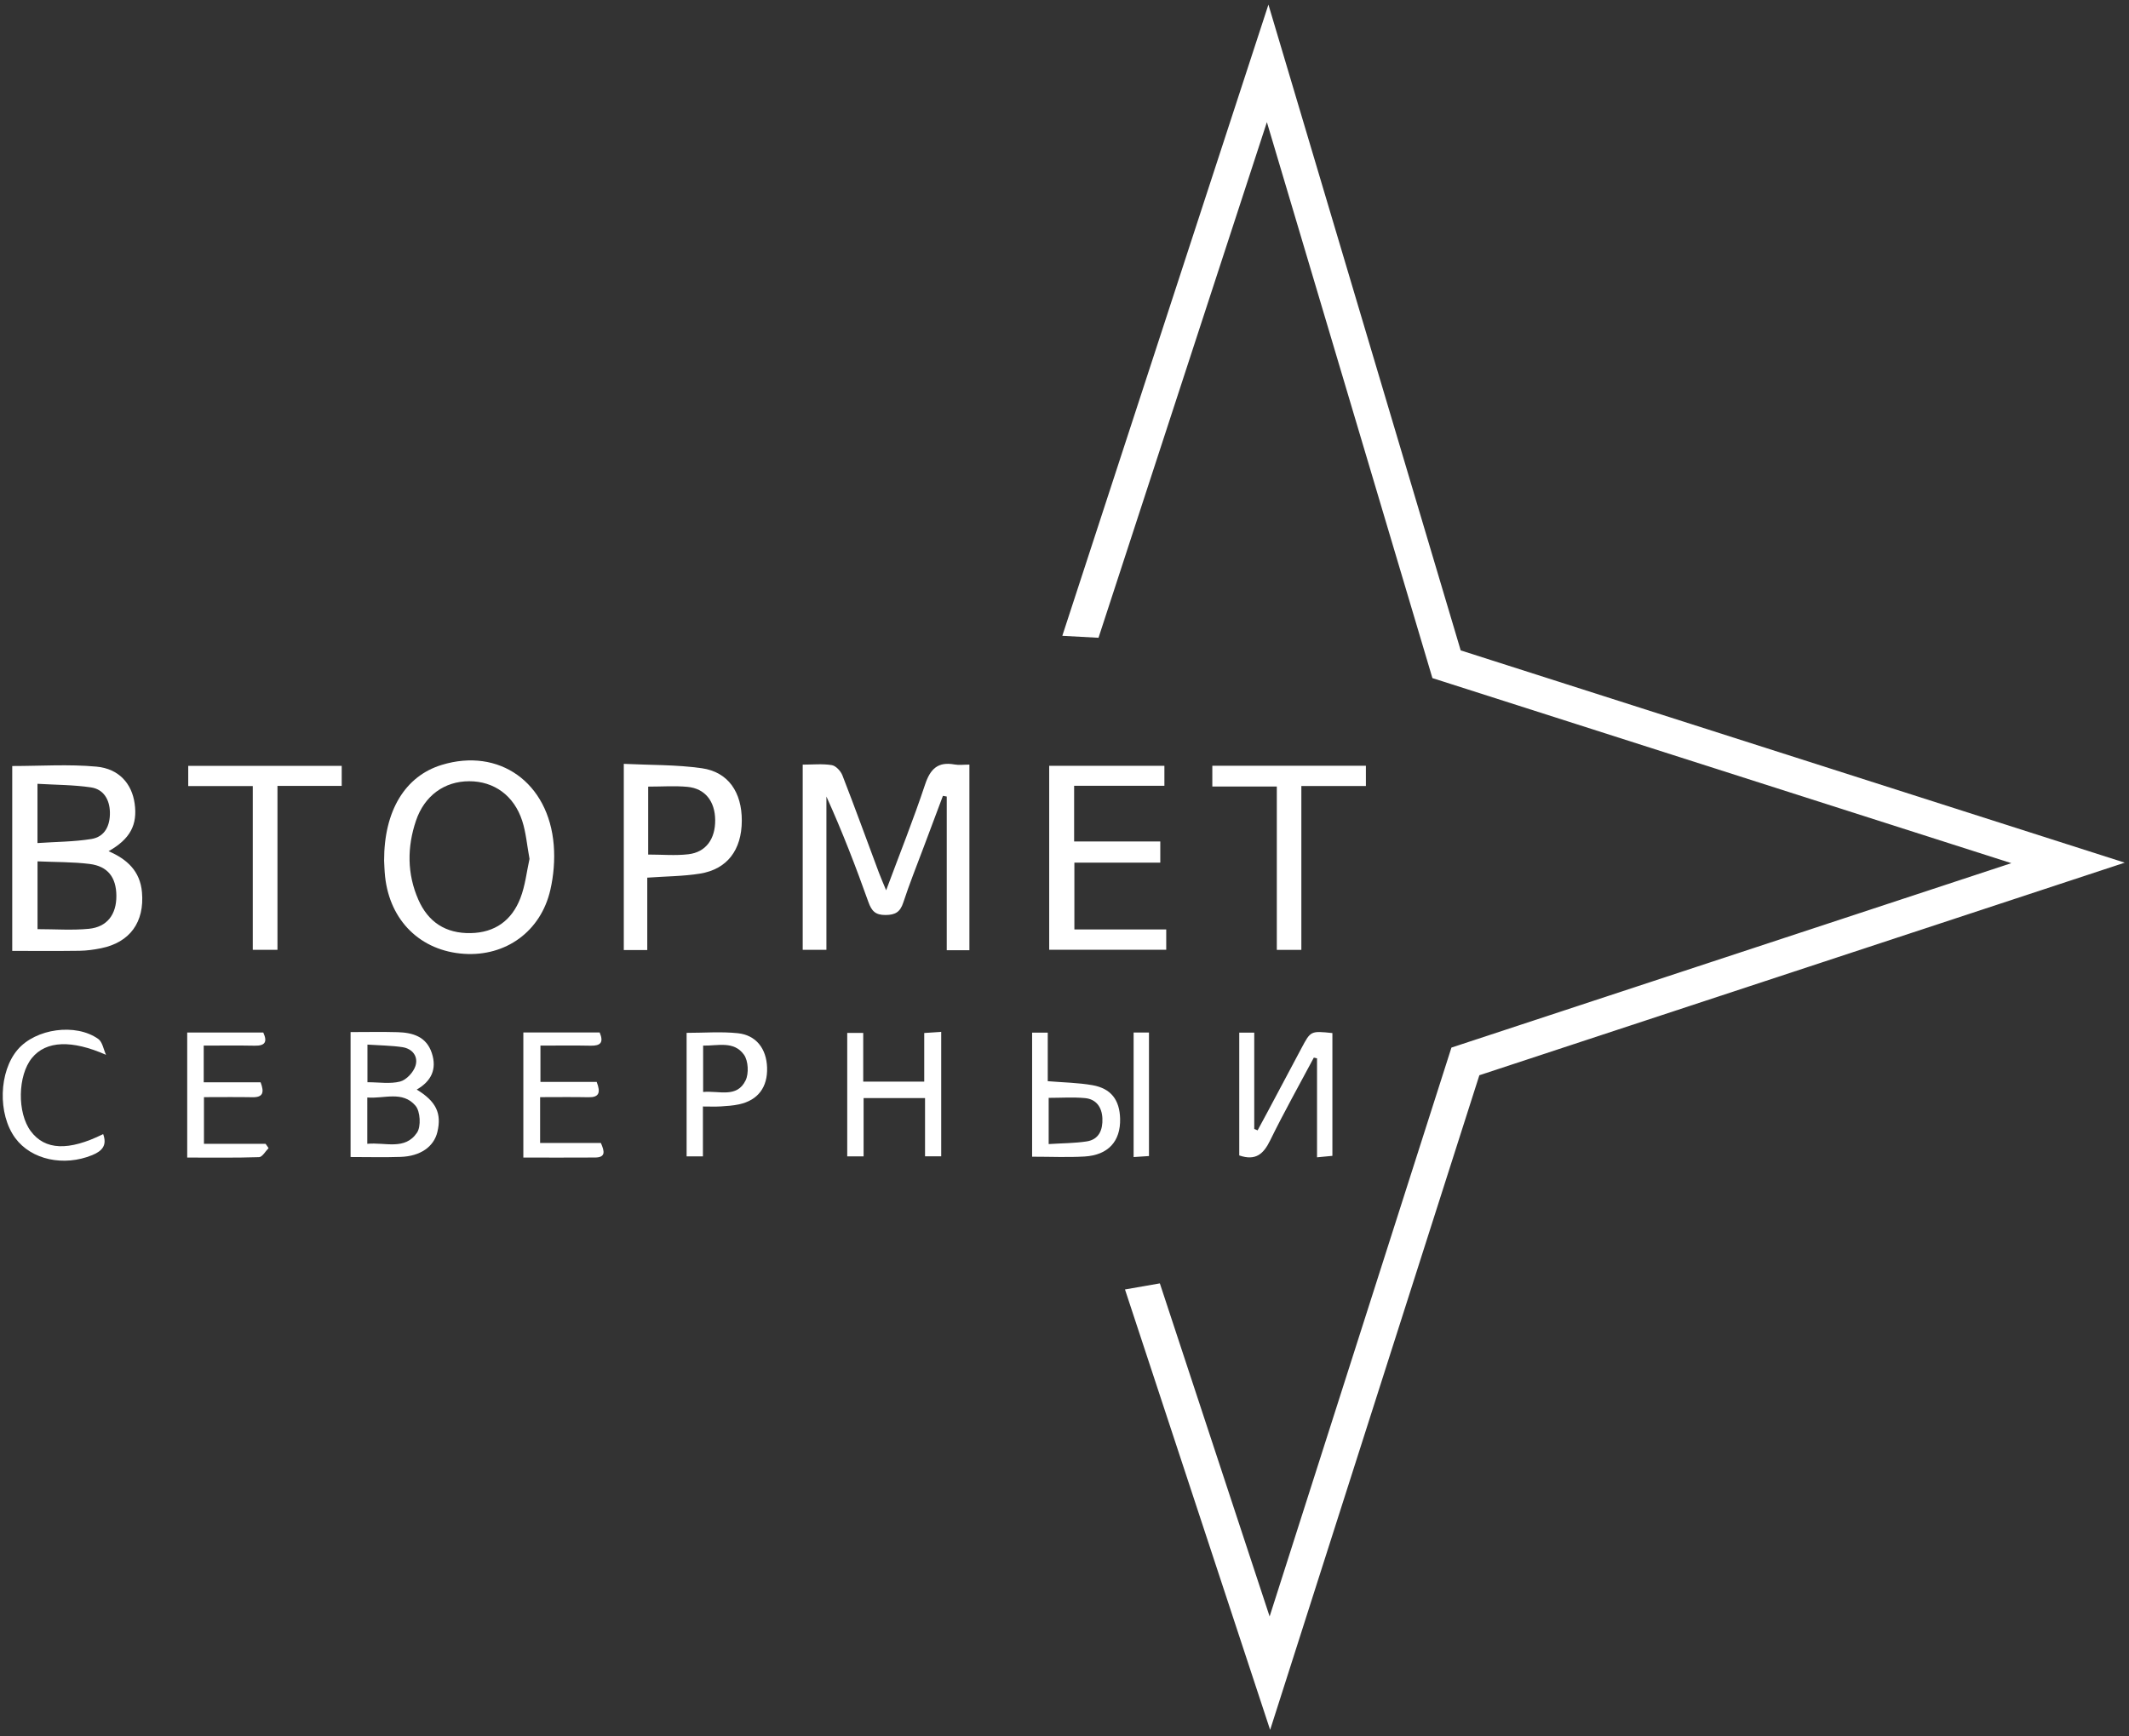 <svg width="304" height="248" viewBox="0 0 304 248" fill="none" xmlns="http://www.w3.org/2000/svg">
<rect x="0" y="0" width="304" height="248" fill="#333333" stroke="none"/>
<path fill-rule="evenodd" clip-rule="evenodd" d="M183.628 9.086L208.573 92.891L295.281 120.616L303.39 123.209L295.304 125.873L211.238 153.571L183.955 238.958L181.363 247.069L178.698 238.981L160.636 184.165L165.615 183.297L181.29 230.87L206.475 152.049L207.251 149.62L209.673 148.822L287.196 123.28L207.05 97.653L204.534 96.849L203.781 94.317L180.899 17.445L156.856 91.09L151.688 90.81L178.391 9.017L181.119 0.659L183.628 9.086Z" fill="white"/>
<g clip-path="url(#clip0_113_349)">
<path d="M138.421 135.713C137.356 135.713 136.42 135.713 135.186 135.713C135.186 128.412 135.186 121.087 135.186 113.763C135.005 113.73 134.822 113.698 134.64 113.665C133.722 116.112 132.801 118.557 131.886 121.006C130.904 123.634 129.853 126.239 128.98 128.904C128.537 130.253 127.852 130.675 126.453 130.685C124.999 130.696 124.457 130.118 123.996 128.822C122.194 123.763 120.262 118.751 118.004 113.764C118.004 121.012 118.004 128.259 118.004 135.66C116.773 135.66 115.783 135.66 114.619 135.66C114.619 126.946 114.619 118.19 114.619 109.208C116.03 109.208 117.429 109.06 118.769 109.277C119.35 109.371 120.049 110.124 120.288 110.738C122.08 115.348 123.768 119.999 125.498 124.634C125.774 125.374 126.096 126.098 126.532 127.155C128.492 121.888 130.44 117.02 132.091 112.051C132.84 109.797 133.94 108.759 136.299 109.186C136.933 109.302 137.606 109.204 138.421 109.204C138.421 118.042 138.421 126.74 138.421 135.713Z" fill="white"/>
<path d="M1.747 135.811C1.747 126.805 1.747 118.159 1.747 109.406C5.797 109.406 9.813 109.127 13.771 109.493C17.006 109.792 18.823 111.943 19.223 114.74C19.662 117.811 18.589 119.824 15.506 121.573C18.136 122.709 20.006 124.399 20.272 127.434C20.645 131.69 18.562 134.602 14.412 135.436C13.409 135.637 12.379 135.78 11.359 135.795C8.223 135.84 5.085 135.811 1.747 135.811ZM5.359 123.022C5.359 126.482 5.359 129.543 5.359 132.705C7.883 132.705 10.298 132.885 12.674 132.657C15.297 132.405 16.635 130.604 16.617 127.94C16.599 125.314 15.399 123.717 12.792 123.393C10.417 123.097 8 123.139 5.359 123.022ZM5.351 120.408C8.008 120.228 10.559 120.228 13.046 119.829C14.979 119.519 15.732 117.906 15.694 116.021C15.658 114.206 14.797 112.728 12.997 112.459C10.504 112.088 7.954 112.102 5.351 111.946C5.351 114.911 5.351 117.461 5.351 120.408Z" fill="white"/>
<path d="M54.848 122.921C54.83 115.767 57.873 110.841 63.057 109.252C71.262 106.736 78.361 111.751 79.071 120.719C79.237 122.824 79.057 125.038 78.584 127.097C77.221 133.037 72.219 136.63 66.242 136.228C60.062 135.812 55.672 131.519 54.987 125.2C54.891 124.318 54.878 123.427 54.848 122.921ZM75.61 122.668C75.246 120.697 75.108 118.904 74.569 117.242C73.393 113.611 70.538 111.579 67 111.58C63.47 111.581 60.609 113.628 59.395 117.222C58.123 120.991 58.12 124.796 59.728 128.477C61.138 131.703 63.641 133.331 67.193 133.27C70.677 133.21 73.07 131.456 74.297 128.298C75.005 126.478 75.21 124.459 75.61 122.668Z" fill="white"/>
<path d="M153.411 132.749C157.785 132.749 162.082 132.749 166.526 132.749C166.526 133.78 166.526 134.626 166.526 135.646C160.972 135.646 155.458 135.646 149.815 135.646C149.815 126.904 149.815 118.215 149.815 109.373C155.275 109.373 160.72 109.373 166.264 109.373C166.264 110.306 166.264 111.154 166.264 112.232C161.947 112.232 157.728 112.232 153.374 112.232C153.374 114.941 153.374 117.422 153.374 120.184C157.411 120.184 161.472 120.184 165.677 120.184C165.677 121.299 165.677 122.136 165.677 123.206C161.592 123.206 157.588 123.206 153.411 123.206C153.411 126.42 153.411 129.41 153.411 132.749Z" fill="white"/>
<path d="M92.423 125.35C92.423 128.835 92.423 132.202 92.423 135.691C91.231 135.691 90.237 135.691 89.071 135.691C89.071 126.961 89.071 118.228 89.071 109.096C92.831 109.282 96.565 109.201 100.215 109.722C103.99 110.261 105.938 113.155 105.922 117.225C105.906 121.39 103.843 124.144 99.962 124.772C97.595 125.155 95.167 125.154 92.423 125.35ZM92.555 112.348C92.555 115.734 92.555 118.816 92.555 122.05C94.544 122.05 96.449 122.227 98.308 122.006C100.802 121.71 102.145 119.821 102.121 117.123C102.097 114.438 100.679 112.617 98.161 112.381C96.358 112.211 94.527 112.348 92.555 112.348Z" fill="white"/>
<path d="M36.093 112.266C32.854 112.266 29.944 112.266 26.878 112.266C26.878 111.241 26.878 110.391 26.878 109.38C34.1 109.38 41.389 109.38 48.793 109.38C48.793 110.284 48.793 111.136 48.793 112.247C45.749 112.247 42.779 112.247 39.62 112.247C39.62 120.169 39.62 127.836 39.62 135.66C38.379 135.66 37.333 135.66 36.093 135.66C36.093 127.943 36.093 120.277 36.093 112.266Z" fill="white"/>
<path d="M195.037 112.264C191.967 112.264 188.999 112.264 185.82 112.264C185.82 116.352 185.82 120.181 185.82 124.011C185.82 127.847 185.82 131.684 185.82 135.668C184.6 135.668 183.553 135.668 182.316 135.668C182.316 127.925 182.316 120.258 182.316 112.333C179.176 112.333 176.213 112.333 173.108 112.333C173.108 111.223 173.108 110.37 173.108 109.369C180.354 109.369 187.648 109.369 195.036 109.369C195.037 110.299 195.037 111.15 195.037 112.264Z" fill="white"/>
<path d="M50.059 147.405C52.4 147.405 54.59 147.356 56.777 147.419C58.934 147.481 60.884 148.046 61.659 150.402C62.418 152.708 61.577 154.433 59.503 155.617C62.279 157.308 63.091 159.011 62.452 161.681C61.95 163.775 60.034 165.135 57.216 165.232C54.883 165.312 52.545 165.249 50.059 165.249C50.059 159.318 50.059 153.519 50.059 147.405ZM52.446 163.364C55.003 163.111 57.834 164.337 59.552 161.759C60.138 160.88 60.017 158.737 59.336 157.932C57.48 155.738 54.815 156.96 52.447 156.746C52.446 159.082 52.446 161.111 52.446 163.364ZM52.468 149.195C52.468 151.204 52.468 152.851 52.468 154.567C54.126 154.567 55.713 154.837 57.138 154.468C58.021 154.24 59.022 153.163 59.319 152.251C59.757 150.9 58.905 149.776 57.454 149.559C55.886 149.324 54.285 149.317 52.468 149.195Z" fill="white"/>
<path d="M190.253 147.546C190.253 153.438 190.253 159.182 190.253 165.082C189.574 165.147 188.951 165.207 188.059 165.292C188.059 160.496 188.059 155.826 188.059 151.156C187.907 151.121 187.755 151.087 187.602 151.052C185.51 154.987 183.325 158.874 181.367 162.875C180.423 164.802 179.318 165.834 176.953 165.024C176.953 159.276 176.953 153.428 176.953 147.482C177.655 147.482 178.289 147.482 179.094 147.482C179.094 152.121 179.094 156.683 179.094 161.244C179.254 161.309 179.414 161.376 179.573 161.441C180.065 160.531 180.56 159.624 181.046 158.71C182.64 155.718 184.232 152.725 185.822 149.731C187.151 147.225 187.149 147.225 190.253 147.546Z" fill="white"/>
<path d="M134.395 165.151C133.577 165.151 132.939 165.151 132.086 165.151C132.086 162.363 132.086 159.657 132.086 156.83C129.114 156.83 126.353 156.83 123.314 156.83C123.314 159.55 123.314 162.318 123.314 165.159C122.401 165.159 121.764 165.159 120.976 165.159C120.976 159.284 120.976 153.478 120.976 147.527C121.693 147.527 122.373 147.527 123.26 147.527C123.26 149.847 123.26 152.113 123.26 154.484C126.221 154.484 128.981 154.484 131.971 154.484C131.971 152.246 131.971 149.99 131.971 147.536C132.863 147.476 133.541 147.429 134.395 147.371C134.395 153.349 134.395 159.151 134.395 165.151Z" fill="white"/>
<path d="M26.732 147.469C30.399 147.469 33.973 147.469 37.593 147.469C38.214 148.82 37.841 149.378 36.378 149.349C33.979 149.301 31.579 149.336 29.089 149.336C29.089 151.193 29.089 152.781 29.089 154.581C31.871 154.581 34.554 154.581 37.214 154.581C37.749 156.006 37.584 156.74 36.045 156.711C33.785 156.669 31.522 156.7 29.123 156.7C29.123 158.957 29.123 161.049 29.123 163.366C32.122 163.366 35.024 163.366 37.925 163.366C38.067 163.571 38.209 163.775 38.351 163.98C37.898 164.429 37.457 165.252 36.99 165.268C33.63 165.38 30.264 165.328 26.731 165.328C26.732 159.293 26.732 153.429 26.732 147.469Z" fill="white"/>
<path d="M74.728 147.462C78.444 147.462 82.016 147.462 85.626 147.462C86.227 148.879 85.766 149.38 84.354 149.349C82.018 149.3 79.68 149.336 77.17 149.336C77.17 151.064 77.17 152.648 77.17 154.524C79.804 154.524 82.542 154.524 85.2 154.524C85.809 156.083 85.518 156.744 84.022 156.713C81.765 156.666 79.506 156.7 77.123 156.7C77.123 158.932 77.123 160.974 77.123 163.247C79.992 163.247 82.891 163.247 85.799 163.247C86.337 164.463 86.501 165.31 84.969 165.321C81.606 165.343 78.242 165.328 74.728 165.328C74.728 159.337 74.728 153.532 74.728 147.462Z" fill="white"/>
<path d="M147.376 165.205C147.376 159.185 147.376 153.383 147.376 147.482C148.142 147.482 148.784 147.482 149.609 147.482C149.609 149.751 149.609 152.014 149.609 154.419C151.852 154.607 153.956 154.631 156.001 154.992C158.652 155.46 159.877 157.105 159.941 159.787C160.017 163.002 158.24 164.98 154.854 165.178C152.452 165.318 150.035 165.205 147.376 165.205ZM149.74 163.401C151.717 163.274 153.465 163.283 155.173 163.02C156.941 162.746 157.478 161.349 157.411 159.73C157.345 158.15 156.539 156.986 154.931 156.835C153.23 156.676 151.503 156.8 149.74 156.8C149.74 159.028 149.74 161.006 149.74 163.401Z" fill="white"/>
<path d="M100.37 158.034C100.37 160.507 100.37 162.773 100.37 165.155C99.493 165.155 98.81 165.155 98.041 165.155C98.041 159.223 98.041 153.41 98.041 147.516C100.563 147.516 102.985 147.318 105.36 147.568C107.978 147.845 109.442 149.785 109.532 152.466C109.627 155.273 108.232 157.142 105.532 157.726C104.679 157.911 103.794 157.97 102.92 158.024C102.134 158.072 101.344 158.034 100.37 158.034ZM100.401 155.961C102.687 155.743 105.213 156.872 106.464 154.309C106.945 153.325 106.85 151.499 106.228 150.634C104.778 148.618 102.484 149.384 100.401 149.336C100.401 151.652 100.401 153.637 100.401 155.961Z" fill="white"/>
<path d="M15.138 150.653C10.288 148.518 6.592 148.602 4.556 151.11C2.519 153.618 2.436 158.932 4.393 161.558C6.423 164.282 9.799 164.419 14.731 161.977C15.31 163.561 14.617 164.385 13.17 164.979C9.115 166.641 4.467 165.65 2.179 162.542C-0.346 159.112 -0.174 153.037 2.537 149.894C5.111 146.908 10.803 146.092 14.033 148.39C14.632 148.816 14.781 149.882 15.138 150.653Z" fill="white"/>
<path d="M161.869 147.472C162.646 147.472 163.289 147.472 164.062 147.472C164.062 153.308 164.062 159.108 164.062 165.111C163.401 165.155 162.72 165.2 161.869 165.256C161.869 159.309 161.869 153.523 161.869 147.472Z" fill="white"/>
</g>
<defs>
<clipPath id="clip0_113_349">
<rect width="194.647" height="57.173" fill="white" transform="translate(0.39 108.604)"/>
</clipPath>
</defs>
</svg>

